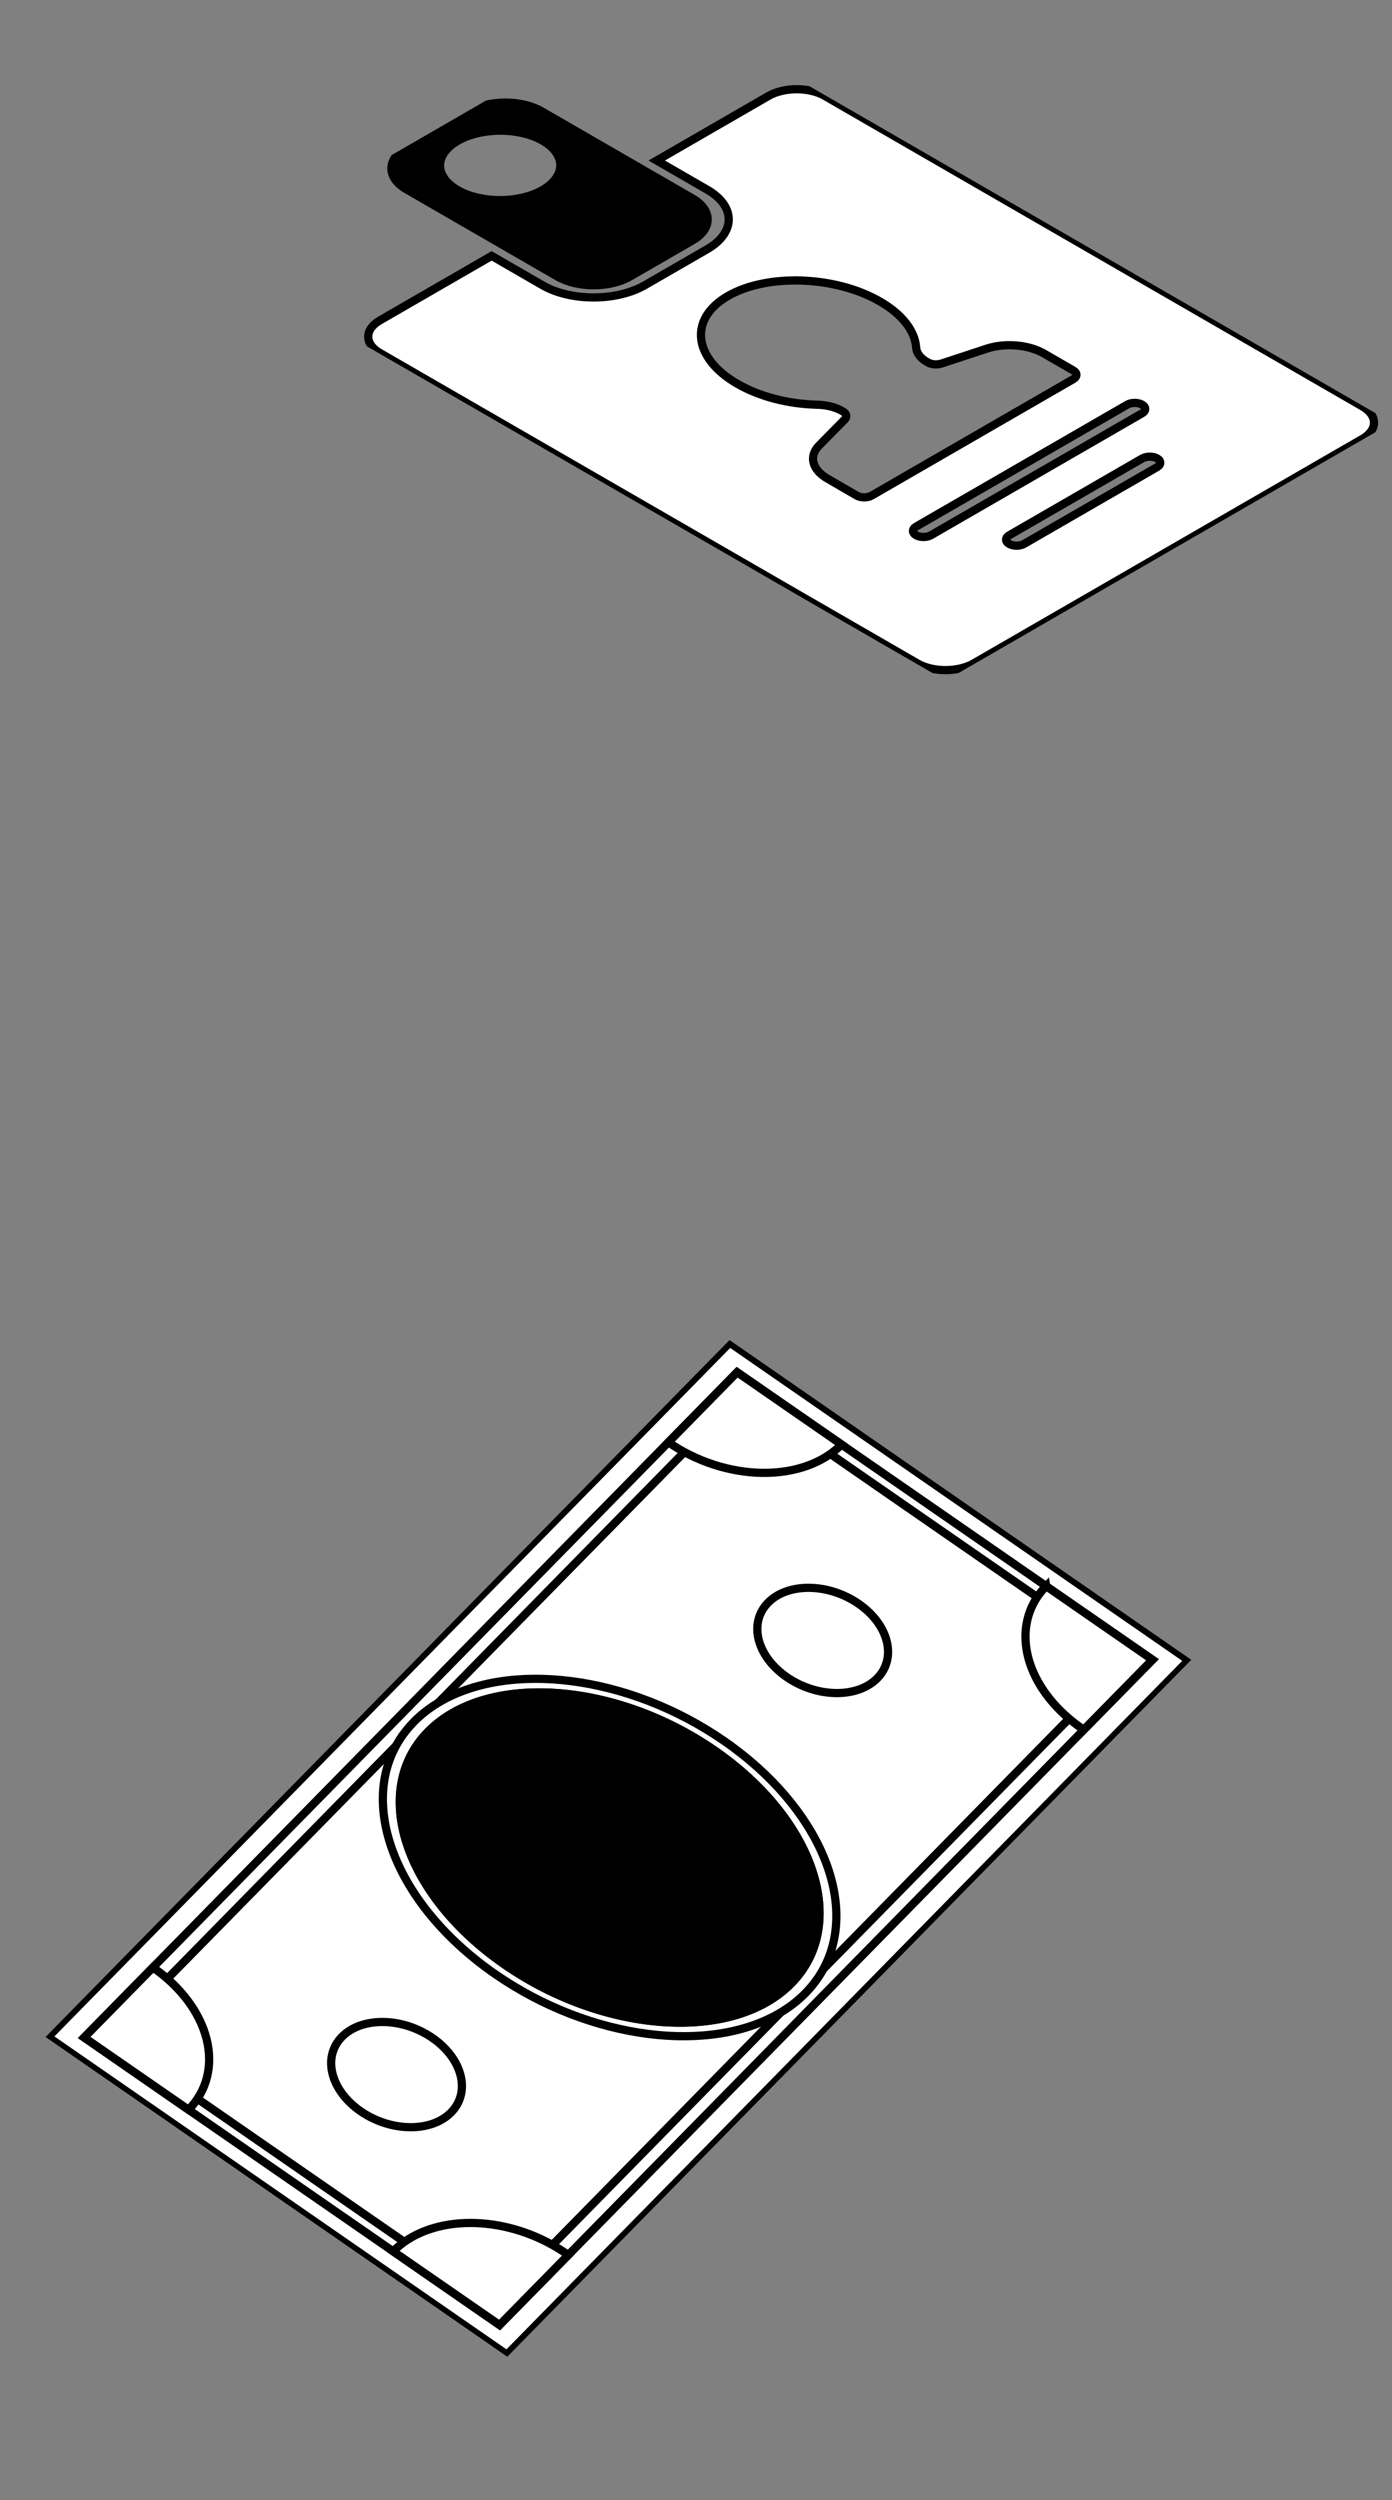 <svg width="254" height="456" viewBox="0 0 254 456" fill="none" xmlns="http://www.w3.org/2000/svg">
<rect x="0" y="0" width="254" height="456" fill="#808080" stroke="none"/>
<g clip-path="url(#clip0_1004_943)">
<path d="M69.299 64.359L167.421 121.005C168.779 121.787 170.62 122.225 172.54 122.223C174.461 122.221 176.304 121.78 177.666 120.996L248.587 80.053C249.947 79.267 250.712 78.202 250.716 77.093C250.719 75.984 249.96 74.921 248.605 74.137L150.483 17.491C149.125 16.709 147.283 16.271 145.362 16.273C143.441 16.274 141.597 16.716 140.235 17.501L119.832 29.279L129.128 34.646C131.596 36.074 132.978 38.01 132.972 40.03C132.966 42.05 131.573 43.989 129.097 45.421L117.668 52.019C115.187 53.448 111.829 54.252 108.33 54.255C104.831 54.258 101.478 53.461 99.005 52.036L89.708 46.669L69.304 58.449C67.95 59.236 67.189 60.3 67.188 61.407C67.187 62.515 67.946 63.576 69.299 64.359ZM211.149 85.187L186.867 99.205C186.505 99.414 186.015 99.531 185.504 99.532C184.994 99.532 184.504 99.415 184.143 99.207C183.783 98.999 183.581 98.716 183.581 98.421C183.582 98.127 183.786 97.844 184.148 97.635L208.431 83.616C208.793 83.407 209.283 83.29 209.794 83.289C210.304 83.289 210.794 83.406 211.155 83.614C211.515 83.822 211.717 84.105 211.717 84.399C211.716 84.694 211.512 84.977 211.15 85.186L211.149 85.187ZM150.981 87.29C148.199 85.685 147.555 83.229 149.401 81.312L154.16 76.487C154.384 76.255 154.469 75.987 154.401 75.725C154.332 75.463 154.115 75.221 153.782 75.038L153.532 74.894C152.321 74.226 150.722 73.843 149.045 73.818C143.699 73.669 138.55 72.317 134.536 70C126.417 65.313 125.649 58.13 132.823 53.989C139.998 49.847 152.437 50.291 160.557 54.979C164.571 57.296 166.92 60.27 167.17 63.355C167.212 64.323 167.876 65.246 169.033 65.945L169.287 66.092C169.603 66.283 170.021 66.408 170.474 66.448C170.927 66.487 171.391 66.438 171.792 66.309L180.074 63.587L180.096 63.574C183.451 62.5 187.703 62.869 190.488 64.476L195.856 67.575C196.216 67.784 196.419 68.066 196.418 68.361C196.417 68.656 196.213 68.939 195.852 69.148L159.052 90.392C158.69 90.601 158.2 90.719 157.689 90.719C157.178 90.72 156.689 90.603 156.328 90.395L150.981 87.29ZM167.158 96.052L205.685 73.81C205.864 73.707 206.077 73.624 206.31 73.568C206.544 73.512 206.795 73.483 207.048 73.483C207.301 73.483 207.551 73.511 207.785 73.567C208.018 73.623 208.23 73.704 208.409 73.808C208.587 73.911 208.729 74.033 208.825 74.168C208.922 74.303 208.971 74.447 208.971 74.593C208.97 74.739 208.92 74.884 208.823 75.019C208.726 75.154 208.584 75.277 208.404 75.38L169.881 97.62C169.519 97.828 169.029 97.946 168.518 97.947C168.008 97.947 167.518 97.83 167.157 97.622C166.797 97.414 166.594 97.131 166.595 96.836C166.596 96.541 166.8 96.258 167.162 96.049L167.158 96.052Z" fill="white" stroke="black" stroke-width="1.5" stroke-miterlimit="10"/>
<path d="M114.956 50.443L126.385 43.845C128.138 42.831 129.125 41.458 129.129 40.027C129.133 38.597 128.154 37.226 126.408 36.215L98.81 20.282C97.058 19.273 94.683 18.708 92.205 18.71C89.727 18.713 87.348 19.282 85.591 20.294L74.162 26.893C72.409 27.907 71.422 29.28 71.419 30.71C71.415 32.141 72.395 33.512 74.143 34.523L101.742 50.456C103.493 51.464 105.868 52.029 108.345 52.026C110.822 52.024 113.199 51.455 114.956 50.443ZM83.515 25.694C85.052 24.806 87.01 24.201 89.14 23.955C91.27 23.708 93.477 23.832 95.481 24.309C97.486 24.787 99.198 25.598 100.401 26.639C101.604 27.68 102.245 28.905 102.242 30.158C102.238 31.411 101.591 32.637 100.382 33.68C99.173 34.724 97.457 35.537 95.449 36.019C93.442 36.5 91.235 36.628 89.106 36.385C86.978 36.142 85.023 35.541 83.491 34.656C81.438 33.468 80.287 31.858 80.292 30.178C80.297 28.498 81.456 26.885 83.515 25.694Z" fill="black" stroke="black" stroke-width="1.5" stroke-miterlimit="10"/>
</g>
<g clip-path="url(#clip1_1004_943)">
<path d="M8.774 371.537L92.508 429.475L216.882 302.817L133.148 244.879L8.774 371.537ZM92.084 358.333C73.803 345.684 67.528 326.633 78.1 315.866C88.673 305.1 112.146 306.637 130.427 319.286C148.708 331.935 154.984 350.986 144.413 361.75C133.843 372.515 110.347 370.97 92.084 358.333Z" fill="white" stroke="black" stroke-width="1.5" stroke-miterlimit="10"/>
<path d="M15.356 371.62L91.155 424.068L210.302 302.732L134.503 250.284L15.356 371.62ZM205.684 302.665L90.195 420.275L19.963 371.679L135.452 254.069L205.684 302.665Z" fill="white" stroke="black" stroke-width="1.5" stroke-miterlimit="10"/>
<path d="M27.9 358.852C30.401 360.582 32.554 362.626 34.235 364.867C35.916 367.108 37.092 369.501 37.696 371.911C38.3 374.321 38.321 376.699 37.756 378.911C37.191 381.123 36.053 383.124 34.405 384.801L15.36 371.623L27.9 358.852Z" fill="white" stroke="black" stroke-width="1.5" stroke-miterlimit="10"/>
<path d="M134.507 250.287L153.553 263.465C151.906 265.143 149.783 266.463 147.304 267.351C144.826 268.238 142.04 268.676 139.107 268.638C136.174 268.6 133.15 268.088 130.209 267.131C127.267 266.174 124.466 264.791 121.964 263.06L134.507 250.287Z" fill="white" stroke="black" stroke-width="1.5" stroke-miterlimit="10"/>
<path d="M190.891 289.3L210.288 302.721L197.747 315.492C197.629 315.41 197.515 315.331 197.396 315.249C196.584 314.688 195.808 314.093 195.072 313.466C190.859 309.894 188.109 305.467 187.339 301.016C186.569 296.565 187.831 292.397 190.89 289.295L190.891 289.3Z" fill="white" stroke="black" stroke-width="1.5" stroke-miterlimit="10"/>
<path d="M103.344 411.054C103.462 411.136 103.577 411.215 103.695 411.297L91.157 424.065L71.746 410.634C74.79 407.522 79.423 405.686 84.774 405.471C90.126 405.256 95.828 406.677 100.809 409.466C101.684 409.959 102.531 410.489 103.344 411.054V411.054Z" fill="white" stroke="black" stroke-width="1.5" stroke-miterlimit="10"/>
<path d="M76.793 314.962C65.734 326.224 72.193 346.022 91.217 359.185C110.24 372.348 134.625 373.892 145.684 362.63C156.743 351.368 150.281 331.572 131.258 318.409C112.234 305.246 87.85 303.702 76.793 314.962ZM144.391 361.735C133.819 372.502 110.343 370.967 92.062 358.318C73.781 345.669 67.506 326.618 78.078 315.851C88.651 305.084 112.124 306.621 130.405 319.271C148.686 331.92 154.965 350.973 144.395 361.738L144.391 361.735Z" fill="white" stroke="black" stroke-width="1.5" stroke-miterlimit="10"/>
<path d="M79.972 310.568C76.612 312.591 73.986 315.266 72.262 318.42C65.689 330.42 72.908 347.985 90.358 360.06C107.808 372.134 129.72 374.737 142.505 367.023C145.865 365.001 148.491 362.326 150.215 359.172C156.785 347.174 149.569 329.606 132.119 317.532C114.669 305.458 92.748 302.865 79.972 310.568ZM144.395 361.738C133.822 372.505 110.347 370.97 92.066 358.321C73.784 345.672 67.509 326.621 78.082 315.854C88.655 305.087 112.128 306.624 130.409 319.273C148.69 331.923 154.965 350.973 144.395 361.738Z" fill="white" stroke="black" stroke-width="1.5" stroke-miterlimit="10"/>
<path d="M130.427 319.286C148.708 331.935 154.984 350.986 144.413 361.75C133.843 372.515 110.365 370.983 92.084 358.333C73.803 345.684 67.528 326.633 78.1 315.866C88.673 305.1 112.128 306.624 130.427 319.286Z" fill="black" stroke="black" stroke-width="1.5" stroke-miterlimit="10"/>
<path d="M82.32 385.284C85.943 381.595 84.419 375.518 78.917 371.71C73.415 367.903 66.018 367.808 62.395 371.497C58.773 375.186 60.296 381.263 65.798 385.071C71.3 388.878 78.698 388.973 82.32 385.284Z" fill="white" stroke="black" stroke-width="1.5" stroke-miterlimit="10"/>
<path d="M160.079 306.097C163.702 302.407 162.179 296.33 156.676 292.523C151.174 288.716 143.777 288.621 140.154 292.31C136.532 295.999 138.055 302.076 143.557 305.883C149.059 309.69 156.457 309.786 160.079 306.097Z" fill="white" stroke="black" stroke-width="1.5" stroke-miterlimit="10"/>
</g>
<defs>
<clipPath id="clip0_1004_943">
<rect width="94.066" height="154.19" fill="white" transform="matrix(0.866 -0.5 0.866 0.5 39 47.029)"/>
</clipPath>
<clipPath id="clip1_1004_943">
<rect width="178.035" height="102.498" fill="white" transform="matrix(0.701 -0.714 0.822 0.569 8.315 371.531)"/>
</clipPath>
</defs>
</svg>
